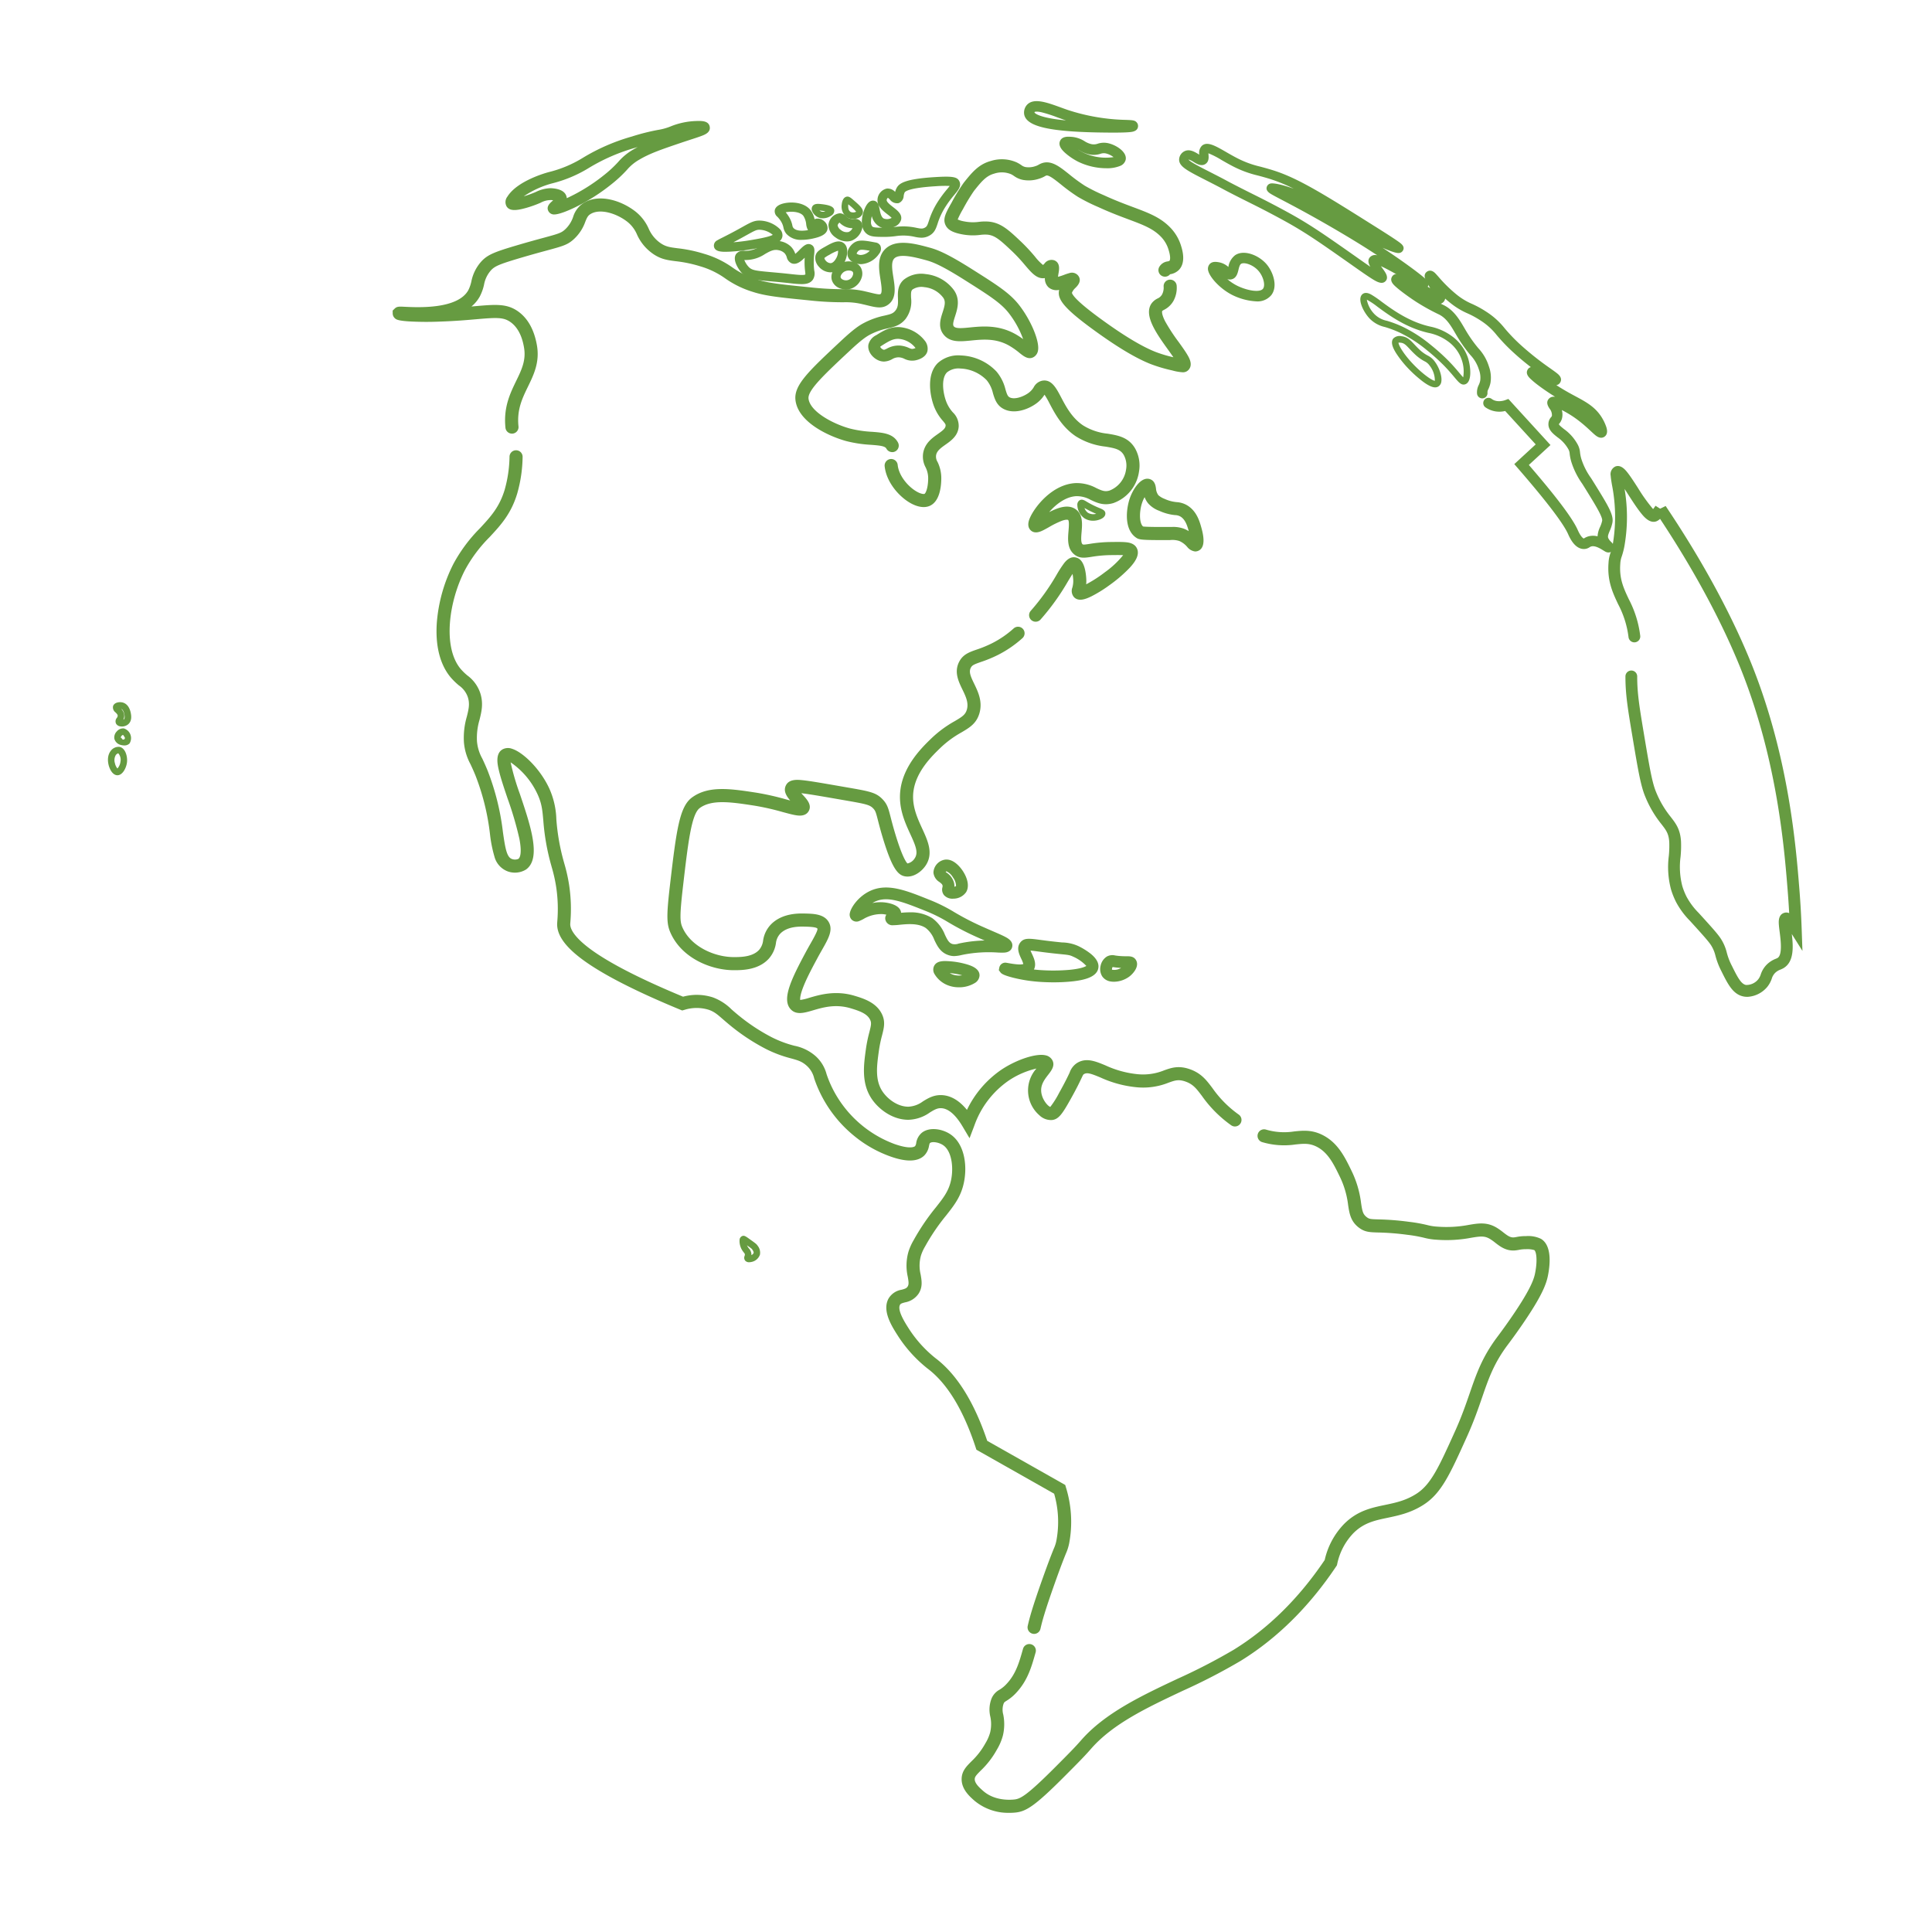 <?xml version="1.0" encoding="UTF-8"?>
<svg xmlns="http://www.w3.org/2000/svg" xmlns:xlink="http://www.w3.org/1999/xlink" width="592" height="592" viewBox="0 0 592 592">
  <defs>
    <filter id="Ellipse_14" x="0" y="0" width="592" height="592">
      <feOffset dx="3" dy="3"></feOffset>
      <feGaussianBlur stdDeviation="3" result="blur"></feGaussianBlur>
      <feFlood flood-opacity="0.161"></feFlood>
      <feComposite operator="in" in2="blur"></feComposite>
      <feComposite in="SourceGraphic"></feComposite>
    </filter>
  </defs>
  <g id="imapct-globe" transform="translate(-1100.635 -821.635)">
    <g transform="matrix(1, 0, 0, 1, 1100.63, 821.63)" filter="url(#Ellipse_14)">
      <circle id="Ellipse_14-2" data-name="Ellipse 14" cx="287" cy="287" r="287" transform="translate(6 6)" fill="#fff"></circle>
    </g>
    <g id="Group_2655" data-name="Group 2655" transform="translate(1133.717 852.625)">
      <path id="Path_266" data-name="Path 266" d="M1194.22,1097.113l-2.118-3.566c-2.1-3.54-4.25-5.431-6.382-5.62-1.282-.115-2.192.4-3.691,1.323a11.841,11.841,0,0,1-6.571,2.218h-.1c-4.919-.045-9.238-3.42-11.335-6.745-2.979-4.724-2.218-10.187-1.546-15.007a43.518,43.518,0,0,1,1.047-5.091c.543-2.131.694-2.851.231-3.81-.9-1.861-3.21-2.688-5.916-3.5-4.682-1.412-8.524-.282-11.611.626-2.683.789-5.218,1.534-6.92-.458-2.627-3.075.325-9.186,4.782-17.482.526-.98,1.039-1.88,1.491-2.675.74-1.3,2.28-4.006,2.015-4.444-.313-.516-2.868-.58-3.83-.6-1.574-.039-5.258-.131-7.484,2.085a5.11,5.11,0,0,0-1.389,3.012,9.163,9.163,0,0,1-2.145,4.679c-3.227,3.594-8.371,3.578-10.841,3.571-6.789-.02-15.707-3.565-19.247-11.3-1.292-2.822-1.333-5.287-.247-14.648,1.986-17.121,2.945-24.18,6.775-26.981,5.074-3.711,11.854-2.669,19.7-1.463a81.244,81.244,0,0,1,9.138,2.061c.4.108.822.223,1.242.333-1.148-1.331-2.131-2.878-1.358-4.55.967-2.093,3.611-1.825,5.19-1.664,2.165.22,5.488.8,10.993,1.753l2.385.414c7.141,1.237,9.061,1.57,11.075,3.656,1.473,1.526,1.811,2.844,2.483,5.469.317,1.237.751,2.931,1.448,5.235,2.188,7.233,3.419,8.713,3.711,8.981a3.465,3.465,0,0,0,2.264-1.642c1.112-1.711.241-3.807-1.394-7.363-1.687-3.669-3.785-8.234-2.993-13.808,1.047-7.365,6.677-12.823,9.382-15.446a34.823,34.823,0,0,1,7.237-5.351c2.294-1.352,3.243-1.962,3.7-3.508.618-2.109-.34-4.09-1.355-6.187-1.21-2.5-2.582-5.335-1.025-8.437,1.164-2.319,3.116-3,5.377-3.788a35.99,35.99,0,0,0,4.772-1.969,30.122,30.122,0,0,0,6.587-4.527,2.006,2.006,0,1,1,2.673,2.993,34.5,34.5,0,0,1-7.443,5.112,39.449,39.449,0,0,1-5.268,2.18c-2.17.757-2.717,1.013-3.112,1.8-.639,1.273-.049,2.619,1.05,4.889,1.179,2.437,2.647,5.47,1.594,9.063-.917,3.129-3.045,4.384-5.509,5.836a31.319,31.319,0,0,0-6.482,4.775c-2.568,2.49-7.349,7.125-8.2,13.13-.626,4.405,1.123,8.21,2.666,11.567,1.713,3.725,3.483,7.577,1.112,11.226-1.286,1.98-3.855,3.885-6.454,3.39-2.132-.406-3.916-2.46-6.726-11.753-.722-2.387-1.168-4.13-1.494-5.4-.628-2.453-.769-2.938-1.483-3.677-1.07-1.109-2.335-1.357-8.874-2.49l-2.386-.414c-4.918-.854-8.656-1.5-10.753-1.723.144.158.283.307.4.435,1.306,1.4,2.931,3.148,1.883,5.03-.971,1.745-3.161,1.4-3.881,1.288-1.08-.169-2.4-.528-4.081-.982a77.873,77.873,0,0,0-8.7-1.968c-6.969-1.071-12.989-2-16.724.736-2.567,1.878-3.6,10.76-5.158,24.2-1.075,9.267-.879,10.792-.09,12.516,2.68,5.857,9.882,8.939,15.61,8.956,2.034.005,5.817.017,7.844-2.239a5.335,5.335,0,0,0,1.206-2.832,8.934,8.934,0,0,1,2.483-5.022c3.442-3.427,8.508-3.3,10.415-3.253,2.545.064,5.711.143,7.161,2.536,1.486,2.454-.035,5.126-1.96,8.508-.462.813-.94,1.652-1.443,2.588-1.421,2.644-3.03,5.64-4.113,8.266-1.234,2.99-1.235,4.193-1.171,4.586a15.854,15.854,0,0,0,2.756-.659c3.216-.945,8.075-2.374,13.9-.618,2.643.8,6.636,2,8.373,5.6,1.119,2.321.644,4.185.042,6.543a39.534,39.534,0,0,0-.961,4.653c-.633,4.541-1.231,8.83.966,12.313,1.467,2.325,4.589,4.843,7.978,4.873h.061a8.039,8.039,0,0,0,4.471-1.624c1.631-1,3.478-2.139,6.147-1.9,2.636.234,5.1,1.744,7.355,4.5a31.353,31.353,0,0,1,10.591-12.338c4.644-3.087,10.537-5.021,13.412-4.4a3.082,3.082,0,0,1,2.061,1.341c1.082,1.721-.154,3.316-1.146,4.6-1.047,1.352-2.234,2.885-2.182,4.872.067,2.575,2.016,4.772,2.8,5.018a27.848,27.848,0,0,0,2.705-4.3c1.827-3.257,2.692-5.088,3.209-6.182a5.8,5.8,0,0,1,2.028-2.806c2.852-1.981,5.831-.742,8.985.571a30.622,30.622,0,0,0,9.824,2.689,17.141,17.141,0,0,0,8.1-1.167c2.17-.776,4.414-1.578,7.868-.377,3.531,1.227,5.141,3.374,7.005,5.86a33.429,33.429,0,0,0,8.032,8.067,2.006,2.006,0,1,1-2.343,3.257,37.361,37.361,0,0,1-8.9-8.916c-1.708-2.278-2.739-3.652-5.112-4.478-2.118-.736-3.213-.344-5.2.366a20.852,20.852,0,0,1-9.765,1.388,34.508,34.508,0,0,1-11.049-2.983c-2.981-1.24-4.2-1.645-5.155-.98-.143.1-.165.114-.69,1.225-.54,1.141-1.442,3.052-3.337,6.43-2.5,4.458-3.642,6.161-5.725,6.355a5.131,5.131,0,0,1-3.855-1.492,10.052,10.052,0,0,1-.87-14.286,25.489,25.489,0,0,0-8.482,3.675,28.084,28.084,0,0,0-10.542,13.8Z" transform="translate(-930.217 -779.335)" fill="#669b41"></path>
      <path id="Path_267" data-name="Path 267" d="M1603.961,1982.878a16.082,16.082,0,0,1-10.681-3.72c-1.482-1.306-3.962-3.493-3.924-6.657.029-2.408,1.466-3.852,2.989-5.381a22.528,22.528,0,0,0,4.268-5.5,13.217,13.217,0,0,0,1.49-3.4,11.063,11.063,0,0,0,.041-4.818,9.347,9.347,0,0,1,.381-5.547,5.453,5.453,0,0,1,2.428-2.692,9.878,9.878,0,0,0,2.233-1.85c2.827-3.041,3.825-6.586,4.981-10.691a2.006,2.006,0,0,1,3.863,1.087c-1.243,4.415-2.417,8.585-5.9,12.336a13.886,13.886,0,0,1-3.023,2.506c-.629.4-.7.441-.9.908a5.578,5.578,0,0,0-.091,3.337,14.96,14.96,0,0,1-.115,6.4,16.824,16.824,0,0,1-1.859,4.346,26.366,26.366,0,0,1-4.949,6.412c-1.341,1.347-1.811,1.881-1.82,2.6-.016,1.324,1.476,2.64,2.566,3.6,3.3,2.909,7.719,2.821,9.467,2.649,1.9-.187,3.71-.968,12.907-10.2,3.786-3.8,5.687-5.709,7.657-7.964,7.284-8.339,18.529-13.641,29.4-18.769a179.629,179.629,0,0,0,17.323-8.94c10.621-6.534,20.012-15.794,27.917-27.527a23.048,23.048,0,0,1,5.943-11.041c4.034-4.046,8.346-4.948,12.517-5.821,3.305-.692,6.427-1.345,9.717-3.475,4.413-2.857,6.863-8.279,11.745-19.083,2.043-4.52,3.36-8.344,4.523-11.717,2.026-5.876,3.775-10.95,8.336-17.074l.171-.23c.611-.817,2.041-2.729,3.871-5.368,6.833-9.849,7.388-12.749,7.686-14.307.747-3.905.3-6.486-.309-6.847a7.665,7.665,0,0,0-2.526-.269,10.578,10.578,0,0,0-2.2.212,11.323,11.323,0,0,1-1.258.176c-2.677.184-4.521-1.248-6-2.4a16.565,16.565,0,0,0-1.534-1.1c-1.687-1.02-2.93-.865-5.826-.383a40.51,40.51,0,0,1-10.639.589,19.128,19.128,0,0,1-3.711-.579,42.16,42.16,0,0,0-5.191-.923,79.1,79.1,0,0,0-9-.71c-2.512-.07-4.028-.112-5.842-1.486-2.544-1.929-2.91-4.366-3.3-6.947a27.208,27.208,0,0,0-2.554-8.692c-1.84-3.791-3.578-7.371-7.037-9.138-2.254-1.151-4.053-.965-6.543-.708a23.64,23.64,0,0,1-10.243-.73,2.007,2.007,0,0,1,1.169-3.839,19.657,19.657,0,0,0,8.661.578c2.689-.279,5.47-.567,8.782,1.125,4.656,2.379,6.773,6.741,8.821,10.959a31.107,31.107,0,0,1,2.913,9.848c.38,2.529.572,3.449,1.755,4.346.739.56,1.132.606,3.528.672a82.865,82.865,0,0,1,9.418.743,46.148,46.148,0,0,1,5.616,1,15.491,15.491,0,0,0,3.068.477,36.5,36.5,0,0,0,9.673-.546c2.97-.495,5.536-.922,8.561.908a19.769,19.769,0,0,1,1.921,1.371c1.349,1.049,2.165,1.639,3.263,1.563a7.886,7.886,0,0,0,.82-.122,14.6,14.6,0,0,1,2.946-.276,9.017,9.017,0,0,1,4.538.83c3.374,2,2.829,7.784,2.2,11.052-.49,2.561-1.578,6.107-8.33,15.84-1.871,2.7-3.331,4.65-3.954,5.484l-.167.223c-4.189,5.625-5.765,10.2-7.76,15.985-1.191,3.456-2.541,7.372-4.66,12.062-5.2,11.519-7.818,17.3-13.221,20.8-3.917,2.536-7.72,3.331-11.075,4.034-3.922.821-7.31,1.53-10.5,4.726a19.26,19.26,0,0,0-4.961,9.476l-.083.359-.2.306c-8.269,12.357-18.144,22.119-29.35,29.012a182.544,182.544,0,0,1-17.714,9.152c-10.984,5.18-21.36,10.072-28.093,17.78-2.056,2.354-3.988,4.292-7.835,8.156-9.3,9.341-11.995,11.03-15.355,11.362-.474.047-1.1.088-1.834.088" transform="translate(-1327.777 -1458.386)" fill="#669b41"></path>
      <path id="Path_268" data-name="Path 268" d="M901.979,1010.6a2.008,2.008,0,0,1-1.958-2.452c.516-2.266,1.33-5.423,4.462-14.252,1.946-5.484,2.918-7.9,3.5-9.349a11.221,11.221,0,0,0,.822-2.526,31.14,31.14,0,0,0-.687-14.379L884.3,954.168l-.242-.737c-3.777-11.493-8.719-19.6-14.69-24.108a41.219,41.219,0,0,1-9.279-10.3c-1.763-2.778-4.713-7.428-2.746-11.124a5.675,5.675,0,0,1,4.028-2.756c1.081-.292,1.521-.453,1.856-.983.42-.666.309-1.445.037-3a15.41,15.41,0,0,1,.21-7.652,17.134,17.134,0,0,1,1.574-3.525,67.343,67.343,0,0,1,6.827-10.076c2.134-2.707,3.675-4.663,4.46-7.545,1.1-4.031.572-9.569-2.191-11.485-1.392-.965-3.425-1.2-4.05-.7-.119.094-.175.25-.316.877a5.533,5.533,0,0,1-1.368,2.867c-2.93,3.036-8.694,1.009-10.588.343a37.028,37.028,0,0,1-10.921-6.206A38.718,38.718,0,0,1,836.592,845.2a38.2,38.2,0,0,1-2-4.82,7.487,7.487,0,0,0-2.26-3.851c-1.509-1.362-2.756-1.7-4.823-2.273a37.8,37.8,0,0,1-7.768-2.92,62.379,62.379,0,0,1-10.239-6.66c-1.162-.926-2.064-1.711-2.86-2.4-1.737-1.512-2.694-2.345-4.384-2.918a12.5,12.5,0,0,0-7.452.032l-.666.186-.64-.264c-13.773-5.685-23.843-10.854-29.931-15.365-5.354-3.966-7.884-7.587-7.735-11.069.007-.157.023-.383.045-.672a45.175,45.175,0,0,0-.339-10.408,45.981,45.981,0,0,0-1.348-6.053q-.088-.316-.172-.621a69.207,69.207,0,0,1-2.434-13.8c-.277-3.152-.461-5.235-1.843-8.173a23.974,23.974,0,0,0-8.17-9.61,73.966,73.966,0,0,0,2.836,9.692c3.276,9.712,6.663,19.754,1.872,23.152a6.5,6.5,0,0,1-5.578.576,6.612,6.612,0,0,1-4.081-4.512,40.144,40.144,0,0,1-1.376-6.944,71.87,71.87,0,0,0-4.391-17.8c-.6-1.5-1.129-2.626-1.593-3.622a16.946,16.946,0,0,1-2-6.714,23.133,23.133,0,0,1,.893-7.841c.562-2.268.968-3.907.3-5.979a7.22,7.22,0,0,0-2.716-3.57,20.626,20.626,0,0,1-2.569-2.515c-3.293-3.955-4.742-9.828-4.191-16.985a48.1,48.1,0,0,1,5.049-17.722,47.213,47.213,0,0,1,8.145-10.949c3.2-3.447,5.961-6.424,7.575-11.789a39.258,39.258,0,0,0,1.485-10.087,2.007,2.007,0,0,1,1.994-2.018h.013a2.005,2.005,0,0,1,2.006,1.992,42.723,42.723,0,0,1-1.655,11.269c-1.882,6.256-5.085,9.708-8.476,13.362A43.267,43.267,0,0,0,727.59,684.6c-5,9.676-6.871,23.653-1.34,30.3a16.865,16.865,0,0,0,2.1,2.042,11.021,11.021,0,0,1,3.917,5.376c1.022,3.161.39,5.712-.221,8.179a19.5,19.5,0,0,0-.786,6.578,13.088,13.088,0,0,0,1.637,5.318c.461.99,1.034,2.221,1.677,3.815a76.363,76.363,0,0,1,4.641,18.725c.726,5.032,1.18,7.684,2.784,8.232a2.612,2.612,0,0,0,1.958-.052c.308-.218,1.238-1.311.289-6.216a105.332,105.332,0,0,0-3.641-12.38c-1.065-3.157-2.071-6.139-2.622-8.479-.392-1.661-1.206-5.117,1.1-6.464a3.53,3.53,0,0,1,2.924-.189c3.206,1,8.463,5.888,11.366,12.057a24.752,24.752,0,0,1,2.209,9.53,65.657,65.657,0,0,0,2.306,13.089q.082.3.169.608a50.13,50.13,0,0,1,1.451,6.536,48.989,48.989,0,0,1,.371,11.3c-.017.235-.032.417-.037.545-.084,1.965,2.088,4.69,6.115,7.674,5.733,4.248,15.3,9.166,28.451,14.622a16.139,16.139,0,0,1,9.135.212,15.826,15.826,0,0,1,5.732,3.692c.765.666,1.632,1.421,2.725,2.292a58.263,58.263,0,0,0,9.545,6.215,33.829,33.829,0,0,0,7.026,2.634,13.847,13.847,0,0,1,6.447,3.164,11.293,11.293,0,0,1,3.357,5.5,34.184,34.184,0,0,0,1.8,4.357,34.782,34.782,0,0,0,18.968,17.061c5.082,1.787,6.253.778,6.37.657a2.1,2.1,0,0,0,.341-.96,5.055,5.055,0,0,1,1.744-3.147c2.349-1.856,6.331-1.176,8.825.554,4.465,3.1,5.279,10.311,3.776,15.836-1,3.671-2.937,6.129-5.18,8.975a63.01,63.01,0,0,0-6.458,9.518,13.387,13.387,0,0,0-1.252,2.755,11.462,11.462,0,0,0-.1,5.806c.328,1.884.668,3.832-.6,5.835a6.365,6.365,0,0,1-4.2,2.715c-1.049.284-1.339.4-1.533.768-.869,1.634,1.469,5.318,2.592,7.089a37.534,37.534,0,0,0,8.3,9.244c6.506,4.907,11.833,13.424,15.843,25.322l23.906,13.525.227.786a35.493,35.493,0,0,1,.98,17.081,15.045,15.045,0,0,1-1.03,3.217c-.57,1.417-1.523,3.788-3.441,9.193-3.06,8.625-3.84,11.647-4.331,13.8a2.007,2.007,0,0,1-1.954,1.561" transform="translate(-618.19 -540.934)" fill="#669b41"></path>
      <path id="Path_269" data-name="Path 269" d="M799.209,308.216a2.006,2.006,0,0,1-1.775-1.069c-.421-.8-2.067-.961-4.72-1.164a38.884,38.884,0,0,1-7.538-1.135c-5.4-1.474-14.769-5.772-15.594-12.526-.563-4.606,3.99-8.864,13.967-18.2,4.035-3.773,5.685-4.782,7.029-5.49a24.031,24.031,0,0,1,6.337-2.253c1.792-.418,2.547-.621,3.254-1.484.861-1.05.869-2.134.812-3.815-.06-1.758-.135-3.945,1.742-5.659a8.613,8.613,0,0,1,6.747-1.754,12.269,12.269,0,0,1,8.648,4.9c2.026,2.867,1.062,5.86.358,8.047-.5,1.561-.78,2.545-.4,3.044.6.789,2.608.59,4.934.36,3.649-.362,8.649-.856,13.742,1.92a22.328,22.328,0,0,1,2.59,1.662,29.147,29.147,0,0,0-4.426-8.009c-2.433-3.118-6.145-5.464-13.542-10.136-7.274-4.6-9.9-5.528-11.782-6.041-3.028-.824-8.1-2.2-9.739-.53-1.027,1.045-.645,3.464-.276,5.8.472,2.986,1.006,6.371-1.511,8.285-1.84,1.4-3.822.919-6.33.31-.445-.108-.926-.225-1.448-.343a21.718,21.718,0,0,0-5.949-.636,94.1,94.1,0,0,1-10.61-.581l-.353-.035c-8.62-.861-12.946-1.293-16.867-2.565a29.719,29.719,0,0,1-8.5-4.16,25.248,25.248,0,0,0-7.649-3.684,39.8,39.8,0,0,0-7.46-1.554c-2.8-.359-5.017-.643-7.8-2.88a14.252,14.252,0,0,1-4.084-5.3,9.876,9.876,0,0,0-3.375-4.217c-3.085-2.241-7.718-3.718-10.607-2.2-1.032.542-1.3,1.129-1.864,2.522a13.135,13.135,0,0,1-3.338,5.163c-1.967,1.87-3.436,2.269-8.305,3.589-1.89.513-4.478,1.214-7.9,2.221-6.887,2.026-8.175,2.64-9.312,3.847a8.983,8.983,0,0,0-2.17,4.473,14.6,14.6,0,0,1-1.3,3.6,10.735,10.735,0,0,1-2.552,3.061l1.147-.1c6.3-.547,9.77-.85,13.233,1.667,2.917,2.12,4.823,5.557,5.663,10.217.941,5.221-.92,9.052-2.72,12.758-1.771,3.645-3.443,7.087-2.911,12.2a2.006,2.006,0,1,1-3.991.415c-.65-6.25,1.445-10.563,3.293-14.367,1.658-3.412,3.089-6.36,2.38-10.292-.242-1.344-.98-5.436-4.073-7.683-2.148-1.561-4.239-1.462-10.526-.915-2.9.252-6.5.566-11.151.722a96.105,96.105,0,0,1-9.622-.065c-3.434-.237-3.836-.621-4.224-.992a2.019,2.019,0,0,1-.632-1.447l-.011-.867.631-.615c.69-.665,1.3-.636,3.115-.547,4,.195,16.185.787,19.44-5.091a11.149,11.149,0,0,0,.929-2.667,12.884,12.884,0,0,1,3.134-6.215c1.918-2.036,4.089-2.884,11.1-4.945,3.462-1.018,6.073-1.726,7.981-2.243,4.6-1.246,5.393-1.486,6.591-2.624a9.3,9.3,0,0,0,2.382-3.757,7.67,7.67,0,0,1,3.72-4.573c4.563-2.395,10.736-.466,14.83,2.509a13.812,13.812,0,0,1,4.595,5.648,10.429,10.429,0,0,0,3.019,3.989c1.9,1.529,3.287,1.706,5.8,2.028a43.281,43.281,0,0,1,8.144,1.7,28.987,28.987,0,0,1,8.687,4.18,25.967,25.967,0,0,0,7.508,3.678c3.511,1.139,7.694,1.557,16.028,2.389l.353.036a90.557,90.557,0,0,0,10.213.561,25.46,25.46,0,0,1,6.829.734c.546.123,1.048.245,1.513.358,1.355.329,2.634.639,2.955.4.609-.463.243-2.776-.023-4.465-.475-3.008-1.066-6.752,1.376-9.239,3.292-3.352,9.282-1.721,13.656-.53,2.167.59,5.127,1.629,12.87,6.52,7.79,4.921,11.7,7.391,14.563,11.06,3.6,4.616,6.27,10.956,5.826,13.844a2.836,2.836,0,0,1-1.166,2c-1.662,1.146-3.246-.127-4.519-1.15a22.139,22.139,0,0,0-3.389-2.351c-4.007-2.184-7.949-1.794-11.427-1.45-3.376.334-6.565.65-8.522-1.923-1.676-2.2-.872-4.7-.226-6.7.653-2.028,1.011-3.331.185-4.5a8.2,8.2,0,0,0-5.8-3.231,4.954,4.954,0,0,0-3.61.728c-.465.424-.489,1.039-.437,2.558a8.908,8.908,0,0,1-1.719,6.5c-1.6,1.951-3.468,2.387-5.446,2.848a20.3,20.3,0,0,0-5.375,1.895c-1.055.556-2.488,1.438-6.16,4.872-7.853,7.345-13.041,12.2-12.725,14.778.5,4.057,7.706,7.788,12.668,9.142a35.061,35.061,0,0,0,6.789,1.006c3.334.256,6.484.5,7.96,3.29a2.007,2.007,0,0,1-1.772,2.944" transform="translate(-558.913 -200.672)" fill="#669b41"></path>
      <path id="Path_270" data-name="Path 270" d="M1507.941,572.232a2.006,2.006,0,0,1-1.488-3.351,68.347,68.347,0,0,0,7.942-11.087,36.332,36.332,0,0,1,2.313-3.554c1.19-1.5,2.458-2.043,3.771-1.629.642.2,2.6.819,2.968,6.331a11.453,11.453,0,0,1-.018,1.826,39.437,39.437,0,0,0,5.756-3.714,28.267,28.267,0,0,0,5.572-5.218c-.947-.048-2.344-.031-3.71-.015a39.083,39.083,0,0,0-6,.535c-1.983.306-3.549.549-5.113-.62-2.39-1.786-2.126-4.878-1.915-7.363.084-.982.258-3.024-.133-3.318-.131-.1-.691-.175-1.875.238a27.255,27.255,0,0,0-4,1.969c-.877.491-1.634.916-2.295,1.2-1.895.82-2.935.216-3.474-.434-1.082-1.306-.271-3.132,0-3.732,1.47-3.307,6.832-10.236,14.025-10.543a12.657,12.657,0,0,1,6.28,1.538c1.734.811,2.63,1.182,4.052.746a8.1,8.1,0,0,0,5.04-6.38,6.793,6.793,0,0,0-.688-4.5c-1.023-1.745-2.625-2.084-5.6-2.578a21.412,21.412,0,0,1-9.178-3.213c-4.206-2.852-6.388-7-7.98-10.031a25.306,25.306,0,0,0-1.533-2.669,9.643,9.643,0,0,1-2.645,2.784c-2.375,1.684-6.286,3.159-9.492,1.776-2.479-1.07-3.113-3.183-3.672-5.047a9.669,9.669,0,0,0-1.91-3.952,11.84,11.84,0,0,0-8.06-3.574,5.606,5.606,0,0,0-4.094,1.168c-1.892,1.868-1.241,6.465-.175,9.133a10.573,10.573,0,0,0,1.98,3.148,5.714,5.714,0,0,1,1.771,4.32c-.183,2.826-2.32,4.335-4.037,5.547-1.655,1.169-2.677,1.973-2.894,3.287a3.112,3.112,0,0,0,.453,2.017,11.418,11.418,0,0,1,1.144,5.218c-.032,2.523-.54,6.95-3.568,8.254-1.638.706-3.8.357-6.084-.983-3.351-1.964-7.189-6.3-7.7-11.172a2.006,2.006,0,1,1,3.991-.415c.347,3.331,3.147,6.609,5.734,8.126,1.463.858,2.292.835,2.467.76.368-.159,1.105-1.723,1.143-4.621a7.5,7.5,0,0,0-.806-3.553,6.915,6.915,0,0,1-.738-4.286c.508-3.063,2.743-4.641,4.539-5.909,1.418-1,2.291-1.659,2.347-2.528.026-.395-.069-.561-.842-1.485a14.526,14.526,0,0,1-2.63-4.236c-1.23-3.077-2.587-9.854,1.081-13.477a9.4,9.4,0,0,1,7.059-2.323,15.858,15.858,0,0,1,10.934,4.942,13.444,13.444,0,0,1,2.733,5.441c.5,1.653.716,2.213,1.419,2.517,1.476.637,3.978-.228,5.581-1.364a5.842,5.842,0,0,0,1.667-1.8,3.829,3.829,0,0,1,2.592-2c2.849-.513,4.278,2.205,5.791,5.083,1.473,2.8,3.307,6.289,6.681,8.577a17.557,17.557,0,0,0,7.582,2.576c3.142.521,6.39,1.059,8.411,4.508a10.724,10.724,0,0,1,1.2,7.114,12,12,0,0,1-7.835,9.636c-2.961.907-5.068-.079-6.926-.948a8.8,8.8,0,0,0-4.409-1.164c-3.264.139-6.044,2.478-7.411,3.86-.346.35-.663.7-.954,1.04,2.752-1.415,5.909-2.561,8.23-.813,2.164,1.629,1.916,4.532,1.717,6.865-.128,1.5-.286,3.356.318,3.807.2.153.9.055,2.1-.131a42.666,42.666,0,0,1,6.568-.581c1.994-.024,3.434-.042,4.545.064.717.068,2.621.249,3.4,1.844,1.049,2.137-.807,4.5-2.294,6.094a43.358,43.358,0,0,1-6.1,5.223,40.673,40.673,0,0,1-5.511,3.415c-1.853.91-3.933,1.659-5.316.3a2.911,2.911,0,0,1-.535-3.006,7.565,7.565,0,0,0,.253-2.529,14.323,14.323,0,0,0-.2-1.626c-.437.666-.943,1.5-1.415,2.283a71.827,71.827,0,0,1-8.4,11.7,2,2,0,0,1-1.489.661" transform="translate(-1223.684 -412.717)" fill="#669b41"></path>
      <path id="Path_271" data-name="Path 271" d="M1785.979,736.253a4.746,4.746,0,0,1-2.724-.8,5.192,5.192,0,0,1-2.093-3.974,1.628,1.628,0,0,1,.63-1.443c.745-.514,1.522-.047,2.146.329l.092.055a27.657,27.657,0,0,0,3.884,1.939c1.044.436,1.946.813,1.832,1.857-.048.433-.33,1.051-1.4,1.539a5.825,5.825,0,0,1-2.364.5m-2.626-3.9a3.053,3.053,0,0,0,1.047,1.455,3.257,3.257,0,0,0,2.541.322,28.976,28.976,0,0,1-3.588-1.777" transform="translate(-1484.13 -607.685)" fill="#669b41"></path>
      <path id="Path_272" data-name="Path 272" d="M1884.24,717.355a3.671,3.671,0,0,1-2.477-1.426,6.715,6.715,0,0,0-2.4-1.787,6.961,6.961,0,0,0-2.85-.282h-.076c-8.9.04-9.413-.1-10.379-.787-3.777-2.671-2.89-8.959-1.894-11.91.938-2.778,3.444-6.858,6.179-5.979,1.53.492,1.754,2.026,1.874,2.85a3.9,3.9,0,0,0,.728,2.069,6.067,6.067,0,0,0,1.885,1.123,11.28,11.28,0,0,0,3.717,1.007,7.147,7.147,0,0,1,3.488,1.144c2.777,1.837,3.621,4.95,4.179,7.01,1.017,3.754.668,6.029-1.038,6.764a2.361,2.361,0,0,1-.938.2m-7.179-7.509a9.4,9.4,0,0,1,3.76.558,8.8,8.8,0,0,1,1.436.718c-.453-1.658-1.011-3.456-2.435-4.4a3.411,3.411,0,0,0-1.754-.507,15.263,15.263,0,0,1-4.858-1.32,8.42,8.42,0,0,1-3.349-2.227,6.618,6.618,0,0,1-1.123-1.952,10.171,10.171,0,0,0-.772,1.73c-.881,2.609-.924,6.18.291,7.256,1.154.176,6.389.152,8.162.144h.076l.565,0" transform="translate(-1551.086 -579.363)" fill="#669b41"></path>
      <path id="Path_273" data-name="Path 273" d="M1633.792,230.862a15.055,15.055,0,0,1-3.182-.561,46.668,46.668,0,0,1-6.653-1.969c-4.175-1.655-9.278-4.641-15.6-9.126-11.3-8.018-13.01-10.762-12.422-13.563l.005-.027a3.774,3.774,0,0,1-3.272-.8,3.7,3.7,0,0,1-1.1-2.814c-2.371.381-4.015-1.542-6.072-3.951a51.093,51.093,0,0,0-3.838-4.143c-3.747-3.549-5.361-5-7.7-5.217a11.247,11.247,0,0,0-2.195.076,17.725,17.725,0,0,1-5.755-.211c-2.764-.548-4.224-1.384-4.882-2.795-.886-1.9.026-3.66,1.854-6.866a55.394,55.394,0,0,1,3.735-6.122c2.421-3.025,4.511-5.637,8.267-6.65a11.194,11.194,0,0,1,8,.448,11.04,11.04,0,0,1,1.345.795,3.122,3.122,0,0,0,1.311.611,6.223,6.223,0,0,0,2.986-.263,4.545,4.545,0,0,0,1.039-.455,5.693,5.693,0,0,1,1-.469c2.863-.981,5.39,1.034,8.316,3.368a52.754,52.754,0,0,0,4.814,3.532,52.831,52.831,0,0,0,5.839,2.91c3.447,1.587,6.357,2.675,8.925,3.636,4.991,1.868,8.6,3.217,11.7,6.555a13.822,13.822,0,0,1,2.951,5.038c.425,1.308,1.719,5.289-.567,7.663a4.785,4.785,0,0,1-2.585,1.313l-.132.03a2.007,2.007,0,0,1-3.364-2.136,3.439,3.439,0,0,1,2.618-1.809,1.758,1.758,0,0,0,.572-.18c.025-.026.606-.675-.358-3.641a9.718,9.718,0,0,0-2.074-3.546c-2.457-2.644-5.524-3.792-10.166-5.529-2.633-.985-5.616-2.1-9.2-3.749a54.669,54.669,0,0,1-6.3-3.161,56.06,56.06,0,0,1-5.176-3.789c-1.835-1.463-3.732-2.977-4.513-2.709a2.238,2.238,0,0,0-.328.168,8.407,8.407,0,0,1-1.82.792,10.014,10.014,0,0,1-4.969.365,7.013,7.013,0,0,1-2.748-1.208,7.212,7.212,0,0,0-.877-.526,7.356,7.356,0,0,0-5.192-.18c-2.487.671-3.956,2.506-6.179,5.283a57.734,57.734,0,0,0-3.382,5.6,25.632,25.632,0,0,0-1.614,3.158,7.6,7.6,0,0,0,1.936.579,13.673,13.673,0,0,0,4.581.153,14.739,14.739,0,0,1,2.961-.078c3.817.356,6.178,2.593,10.091,6.3a55.206,55.206,0,0,1,4.129,4.451,15.762,15.762,0,0,0,2.452,2.545,4.966,4.966,0,0,0,.438-.431,2.666,2.666,0,0,1,3.121-.963c1.727.8,1.392,2.758,1.192,3.928-.049.287-.124.724-.158,1.088a17.268,17.268,0,0,0,1.851-.6,14.82,14.82,0,0,1,1.567-.518,2.456,2.456,0,0,1,2.865.894c1.048,1.57-.313,2.97-.894,3.568a4.2,4.2,0,0,0-1.115,1.517c-.038.179.281.763,1.068,1.624,1.627,1.777,4.815,4.342,9.748,7.842,5.973,4.238,10.938,7.155,14.756,8.669a39.249,39.249,0,0,0,5.508,1.651c-.522-.766-1.118-1.6-1.631-2.31-3.506-4.883-7.48-10.417-5.155-14.05a4.985,4.985,0,0,1,1.936-1.648,2.954,2.954,0,0,0,1.36-1.2,4.455,4.455,0,0,0,.492-2.526,2.006,2.006,0,0,1,4-.256,8.38,8.38,0,0,1-1.011,4.77,6.845,6.845,0,0,1-2.875,2.7,4.524,4.524,0,0,0-.534.329c-.048.1-.307.871.928,3.253a56.443,56.443,0,0,0,4.113,6.28c1.051,1.464,2.043,2.846,2.7,3.979.519.889,1.734,2.972.332,4.53a2.24,2.24,0,0,1-1.817.751" transform="translate(-1304.483 -147.779)" fill="#669b41"></path>
      <path id="Path_274" data-name="Path 274" d="M2012.56,335.437a18.779,18.779,0,0,1-7.159-1.846c-3.8-1.832-7.049-5.406-7.586-7.468a2.226,2.226,0,0,1,.27-1.914c.791-1.126,2.189-.891,2.94-.765l-.266,1.583.266-1.583a5.859,5.859,0,0,1,2.945,1.45,5.6,5.6,0,0,1,2.063-3.6c2.727-1.855,7.417.017,9.788,2.931,1.823,2.239,3.422,6.616,1.27,9.336a5.5,5.5,0,0,1-4.532,1.877m-8.931-6.838a14.612,14.612,0,0,0,3.167,2.1c2.96,1.427,6.792,2.116,7.779.869.782-.989.178-3.573-1.242-5.318-1.716-2.108-4.6-2.915-5.494-2.3-.4.274-.6,1.1-.777,1.822-.258,1.066-.648,2.678-2.281,2.937a2.281,2.281,0,0,1-1.151-.107" transform="translate(-1660.657 -274.079)" fill="#669b41"></path>
      <path id="Path_275" data-name="Path 275" d="M1765.958,137.772a19.929,19.929,0,0,1-8.636-1.99,19.523,19.523,0,0,1-3.8-2.532c-.687-.6-2.512-2.182-1.76-3.851h0c.638-1.416,2.327-1.316,3.336-1.257a8.681,8.681,0,0,1,4.2,1.367,6.668,6.668,0,0,0,2.012.864,3.521,3.521,0,0,0,1.975-.115,6.108,6.108,0,0,1,3.546-.075c2.48.663,5.6,2.8,5.013,5.091a2.756,2.756,0,0,1-1.691,1.794,10.637,10.637,0,0,1-4.2.706m-8.706-5.733a15.66,15.66,0,0,0,1.515.877,16.082,16.082,0,0,0,9.39,1.447,6.431,6.431,0,0,0-2.153-1.08,3.017,3.017,0,0,0-1.882.074,6.629,6.629,0,0,1-3.483.154,9.623,9.623,0,0,1-2.927-1.214c-.158-.09-.309-.176-.459-.258m-2.559-1.323h0" transform="translate(-1460.022 -117.211)" fill="#669b41"></path>
      <path id="Path_276" data-name="Path 276" d="M1720.165,78.774c-.639,0-1.193,0-1.575-.006-17.675-.122-25.136-1.755-25.771-5.637a3.561,3.561,0,0,1,.776-2.761l0,0c2.012-2.372,6.119-.877,10.467.706.682.248,1.327.483,1.955.7a61.272,61.272,0,0,0,17.961,3.1c2.105.086,2.741.112,3.316.754a1.655,1.655,0,0,1,.423,1.226c-.1,1.5-1.741,1.683-2.358,1.751-.562.062-1.309.106-2.287.134s-2.025.035-2.911.035m-24.178-6.161s.738,1.541,9.268,2.385l.4.039q-.34-.112-.683-.23c-.655-.225-1.344-.476-2.009-.718a42.2,42.2,0,0,0-4.773-1.539c-1.587-.355-2.07-.148-2.143-.108A.424.424,0,0,0,1695.987,72.613Z" transform="translate(-1412.082 -69.131)" fill="#669b41"></path>
      <path id="Path_277" data-name="Path 277" d="M1439.4,454.233a4.166,4.166,0,0,1-1.376-.241c-1.915-.664-3.754-2.739-3.388-4.934h0a4.441,4.441,0,0,1,2.395-2.909c2.069-1.292,4.208-2.627,7.125-2.469a10.875,10.875,0,0,1,7.663,4.042,3.915,3.915,0,0,1,.9,3.325c-.474,1.911-2.646,2.59-3.558,2.793a5.3,5.3,0,0,1-3.532-.46,4.452,4.452,0,0,0-1.579-.442,3.8,3.8,0,0,0-2.133.562,5.535,5.535,0,0,1-2.516.734m-1.164-4.521a1.868,1.868,0,0,0,.97.868c.232.081.336.064,1.109-.318a7.243,7.243,0,0,1,3.961-.929,7.957,7.957,0,0,1,2.755.718c.678.286.894.364,1.345.263a3.517,3.517,0,0,0,.695-.231,7.183,7.183,0,0,0-5.111-2.8c-1.773-.1-3.136.753-5.017,1.927a5.482,5.482,0,0,0-.707.5" transform="translate(-1201.621 -374.436)" fill="#669b41"></path>
      <path id="Path_278" data-name="Path 278" d="M1182.161,276.724c-1.84,0-3.243-.283-3.5-1.593a1.814,1.814,0,0,1,1.046-1.941c.363-.228.857-.476,1.541-.819l.358-.18c2.668-1.343,4.488-2.356,5.817-3.1,2.593-1.442,3.666-2.04,5.578-1.92a9.162,9.162,0,0,1,5.887,2.621,2.736,2.736,0,0,1,.764,2.045c-.215,2.426-3.685,3.133-9.329,4.087a60.036,60.036,0,0,1-6.717.753c-.5.024-.985.041-1.442.041m10.386-6.753c-.887,0-1.507.327-3.76,1.58-1.039.578-2.374,1.32-4.173,2.255,1.5-.112,3.311-.32,5.238-.646,2.044-.345,5.686-.961,6.826-1.626a6.635,6.635,0,0,0-3.853-1.554c-.1-.006-.189-.009-.278-.009" transform="translate(-992.971 -230.557)" fill="#669b41"></path>
      <path id="Path_279" data-name="Path 279" d="M1233.86,313.858a33.65,33.65,0,0,1-3.421-.266l-.548-.059c-2.267-.243-4.13-.41-5.628-.544-5.226-.469-6.986-.626-8.763-2.575-.933-1.023-3.048-4.076-1.642-5.889a2.871,2.871,0,0,1,2.627-.864l.127.007a8.212,8.212,0,0,0,4.659-1.49c1.67-.944,3.563-2.014,6.086-1.462a6.336,6.336,0,0,1,3.2,1.631,5.552,5.552,0,0,1,1.356,2.242,15.536,15.536,0,0,0,1.278-1.2c1.115-1.128,2.269-2.294,3.607-1.615,1.137.576,1.022,1.755.911,2.895-.061.629-.138,1.413-.142,2.446a19.654,19.654,0,0,0,.162,2.61,3.549,3.549,0,0,1-.417,2.746c-.75,1.067-1.892,1.384-3.453,1.384m-17.559-7.394a6.633,6.633,0,0,0,1.274,2.057c1.005,1.1,2.071,1.234,6.938,1.67,1.508.135,3.386.3,5.677.55l.552.06c1.768.192,3.964.431,4.265.069a6.075,6.075,0,0,0-.066-.814,22.4,22.4,0,0,1-.181-2.948c0-.5.02-.949.044-1.351-1.144,1.134-2.516,2.305-4.014,1.724a2.665,2.665,0,0,1-1.484-1.842,3.021,3.021,0,0,0-.724-1.3,3.587,3.587,0,0,0-1.823-.882c-1.476-.323-2.636.333-4.1,1.163a10.733,10.733,0,0,1-6.19,1.85l-.151-.009h-.011" transform="translate(-1021.306 -257.785)" fill="#669b41"></path>
      <path id="Path_280" data-name="Path 280" d="M1351.353,311.147a4.841,4.841,0,0,1-3.624-1.806,3.848,3.848,0,0,1-.987-3.175c.275-1.355,1.313-1.941,2.885-2.828,2.148-1.213,4.177-2.358,5.774-1.155,1.743,1.313,1.071,4.292.239,5.862-1.331,2.509-3.012,3.072-4.188,3.1h-.1m-1.86-4.4a1.445,1.445,0,0,0,.39.794,2.087,2.087,0,0,0,1.5.8c.6-.015,1.236-.587,1.778-1.609a4.3,4.3,0,0,0,.518-2.226,13.246,13.246,0,0,0-2.669,1.28,8.763,8.763,0,0,0-1.514.96" transform="translate(-1129.963 -258.688)" fill="#669b41"></path>
      <path id="Path_281" data-name="Path 281" d="M1377.981,343.382a5.247,5.247,0,0,1-2.245-.5,3.863,3.863,0,0,1-2.076-2.266c-.654-2.023.723-4.135,2.35-5.1a5.6,5.6,0,0,1,4.124-.574,3.769,3.769,0,0,1,2.359,1.708,3.914,3.914,0,0,1,.2,3.31,5.244,5.244,0,0,1-2.952,3.1,4.938,4.938,0,0,1-1.757.313m-.543-5.439c-.67.4-1.285,1.255-1.1,1.813a1.154,1.154,0,0,0,.615.6,2.188,2.188,0,0,0,3.1-1.321,1.226,1.226,0,0,0,.018-.966,1.063,1.063,0,0,0-.641-.4,2.769,2.769,0,0,0-1.983.276" transform="translate(-1151.817 -285.68)" fill="#669b41"></path>
      <path id="Path_282" data-name="Path 282" d="M1404.249,307.524q-.152,0-.306-.009c-1.432-.088-3.28-.772-3.771-2.411-.464-1.548.552-3.147,1.766-4.045,1.553-1.149,3.387-.8,6.716-.179a1.949,1.949,0,0,1,1.491.978,2.367,2.367,0,0,1-.378,2.469,7.207,7.207,0,0,1-5.517,3.2m-1.384-3.23a2.222,2.222,0,0,0,1.25.417,4.045,4.045,0,0,0,2.784-1.3c-1.739-.312-2.825-.439-3.291-.094a1.984,1.984,0,0,0-.743.977" transform="translate(-1173.47 -257.571)" fill="#669b41"></path>
      <path id="Path_283" data-name="Path 283" d="M1442.2,213.071a10.554,10.554,0,0,1-2.065-.271,15.738,15.738,0,0,0-5.736-.231l-.094.013a26.158,26.158,0,0,1-3.609.239c-2.781-.015-4.313-.023-5.5-1.146-2.026-1.913-1.2-5.612-.391-7.5.735-1.714,1.6-2.52,2.634-2.464,1.433.077,1.72,1.549,1.93,2.624.2,1.034.478,2.45,1.3,2.863a2.845,2.845,0,0,0,2.4-.211,12.5,12.5,0,0,0-1.24-1.045c-1.484-1.15-3.331-2.582-3.085-4.765a3.646,3.646,0,0,1,2.834-3.171h0a3.128,3.128,0,0,1,2.555,1.026,5.105,5.105,0,0,1,.412-1.116c.732-1.415,2.254-2.845,11.892-3.426,5.256-.316,6.7-.073,7.359,1.244.735,1.467-.309,2.726-1.516,4.184a33.653,33.653,0,0,0-2.638,3.533,21.346,21.346,0,0,0-2.5,5.322c-.516,1.546-.961,2.881-2.713,3.76a4.815,4.815,0,0,1-2.225.535m-5.479-3.47a18.819,18.819,0,0,1,3.961.444c1.3.259,1.787.33,2.483-.019s.838-.728,1.309-2.139a24.107,24.107,0,0,1,2.8-5.946,36.51,36.51,0,0,1,2.843-3.813c.246-.3.524-.633.742-.919a36.517,36.517,0,0,0-4.254.086c-8.214.495-9.4,1.589-9.566,1.913a3.887,3.887,0,0,0-.293,1.043,2.448,2.448,0,0,1-1.564,2.227,2.745,2.745,0,0,1-2.673-1.106,5.393,5.393,0,0,0-.6-.54,1.143,1.143,0,0,0-.376.663c-.069.615,1.135,1.548,2.014,2.23,1.309,1.015,2.793,2.165,2.408,3.842a3.219,3.219,0,0,1-1.918,2.079,5.249,5.249,0,0,1-.5.2l.4-.051.1-.013a20.724,20.724,0,0,1,2.686-.183m-9.74-3.135a7.042,7.042,0,0,0-.248,1.736,2.055,2.055,0,0,0,.388,1.43c.347.328,1.421.365,3.049.376a4.324,4.324,0,0,1-.773-.3,5.034,5.034,0,0,1-2.417-3.243" transform="translate(-1192.928 -171.219)" fill="#669b41"></path>
      <path id="Path_284" data-name="Path 284" d="M1393.92,234.221a3.485,3.485,0,0,1-1.8-.474,4.092,4.092,0,0,1-1.653-3.938c.052-.583.281-1.98,1.29-2.362.835-.316,1.469.236,2.427,1.071l-.659.756.659-.756c1.948,1.7,3.123,2.721,2.7,4.042a2.343,2.343,0,0,1-1.5,1.4,4.208,4.208,0,0,1-1.465.264m-1.419-4.5a3.352,3.352,0,0,0,.01,1.215,1.611,1.611,0,0,0,.64,1.094,1.94,1.94,0,0,0,1.746-.046,15.552,15.552,0,0,0-2.031-1.948h0c-.113-.1-.241-.21-.365-.315" transform="translate(-1165.634 -198.11)" fill="#669b41"></path>
      <path id="Path_285" data-name="Path 285" d="M1374.277,263.678a5.95,5.95,0,0,1-3.5-1.241,4.7,4.7,0,0,1-2.139-3.793,3.876,3.876,0,0,1,3.422-3.592,2.719,2.719,0,0,1,1.988.916,2.832,2.832,0,0,0,.86.62,2.953,2.953,0,0,0,1.485.211,2.342,2.342,0,0,1,2.228.836,2.782,2.782,0,0,1,.213,2.482,5.3,5.3,0,0,1-3.091,3.316,4.4,4.4,0,0,1-1.466.244m-2.266-5.77a1.335,1.335,0,0,0-.567.862,2.191,2.191,0,0,0,1.006,1.411,2.744,2.744,0,0,0,2.358.6,2.445,2.445,0,0,0,1.2-1.166,5.377,5.377,0,0,1-2.25-.468,5.559,5.559,0,0,1-1.645-1.147l-.1-.1" transform="translate(-1147.857 -220.686)" fill="#669b41"></path>
      <path id="Path_286" data-name="Path 286" d="M1344.222,243.873a3.453,3.453,0,0,1-1.329-.253,3.659,3.659,0,0,1-1.961-1.984,1.62,1.62,0,0,1,.046-1.349c.545-1.028,1.872-.873,3.043-.736l-.116,1,.116-1c2.523.3,3.633.868,3.71,1.917a1.786,1.786,0,0,1-.915,1.576,4.62,4.62,0,0,1-2.6.829m-1-2.39a1.591,1.591,0,0,0,.441.284,1.961,1.961,0,0,0,1.338-.03c-.311-.067-.709-.135-1.211-.193h0c-.154-.018-.361-.042-.567-.06" transform="translate(-1125.174 -207.969)" fill="#669b41"></path>
      <path id="Path_287" data-name="Path 287" d="M1287.76,248.627a6.005,6.005,0,0,1-4.729-1.766,4.234,4.234,0,0,1-.976-2.046,5.585,5.585,0,0,0-.786-1.91,7.553,7.553,0,0,0-1.062-1.341,2.169,2.169,0,0,1-.778-2.12c.256-.96,1.233-1.655,2.823-2.009,2.58-.575,6.2-.2,8.035,1.991a6.706,6.706,0,0,1,1.313,2.889,2.246,2.246,0,0,1,.563-.175,2.96,2.96,0,0,1,2.433.817,2.735,2.735,0,0,1,.988,2.191c-.146,1.916-2.515,2.663-4.562,3.1a15.8,15.8,0,0,1-3.262.382m-5-8.436a10.082,10.082,0,0,1,.894,1.225,8.284,8.284,0,0,1,1.135,2.741,1.576,1.576,0,0,0,.348.84c.505.57,1.688,1.115,4.454.661a4.716,4.716,0,0,1-.551-1.775,5.7,5.7,0,0,0-.9-2.65c-1.13-1.343-3.93-1.373-5.38-1.042" transform="translate(-1075.086 -206.128)" fill="#669b41"></path>
      <path id="Path_288" data-name="Path 288" d="M1435.836,1393.747a5.346,5.346,0,0,1-1.427-.2c-2.747-.748-3.773-2.9-4.679-4.8a8.227,8.227,0,0,0-2.61-3.614c-2.3-1.555-5.766-1.209-8.062-.98a18.047,18.047,0,0,1-1.871.13,2.214,2.214,0,0,1-2.448-1.725,1.972,1.972,0,0,1,.305-1.5,8.393,8.393,0,0,0-1.064-.175,10.672,10.672,0,0,0-6.022,1.54,11.247,11.247,0,0,1-1.157.546,2.1,2.1,0,0,1-2.509-.529,2.237,2.237,0,0,1-.407-1.994c.359-1.658,2.525-4.9,6.034-6.6,5.333-2.577,11.038-.283,18.259,2.62a49.186,49.186,0,0,1,7.646,3.787,81.019,81.019,0,0,0,9.216,4.718c.967.431,1.889.83,2.7,1.181,1.572.679,2.814,1.215,3.72,1.695.759.4,2.536,1.342,2.141,3.1-.134.594-.625,1.607-2.408,1.729a21.286,21.286,0,0,1-2.152-.03,40.812,40.812,0,0,0-10.2.617c-.319.063-.6.122-.858.177a10.26,10.26,0,0,1-2.149.3m-13.633-13.4a12.253,12.253,0,0,1,6.941,1.8,11.513,11.513,0,0,1,3.845,5.049c.8,1.679,1.271,2.57,2.369,2.869a3.586,3.586,0,0,0,1.879-.156c.272-.058.572-.121.91-.187a40.837,40.837,0,0,1,7.008-.749c-.505-.22-1.037-.453-1.586-.7a84.251,84.251,0,0,1-9.571-4.9,45.6,45.6,0,0,0-7.167-3.552c-7.309-2.938-11.626-4.514-15.341-2.719-.257.124-.5.259-.733.4a11.6,11.6,0,0,1,3.58-.212c1.167.115,4.987.687,5.23,3.188.792-.072,1.689-.135,2.638-.135" transform="translate(-1176.532 -1131.77)" fill="#669b41"></path>
      <path id="Path_289" data-name="Path 289" d="M1550.169,1502.664a9.084,9.084,0,0,1-3.146-.537,8.18,8.18,0,0,1-4.42-3.737,2.617,2.617,0,0,1-.069-2.115c.8-1.884,3.179-1.708,5.093-1.567a24.749,24.749,0,0,1,5.122.96c1.056.328,3.862,1.2,3.771,3.427a2.864,2.864,0,0,1-1.466,2.275,9.249,9.249,0,0,1-4.886,1.3m-2.769-4.352a5.2,5.2,0,0,0,.878.429,5.932,5.932,0,0,0,2.925.234,20.875,20.875,0,0,0-3.8-.663" transform="translate(-1289.457 -1231.132)" fill="#669b41"></path>
      <path id="Path_290" data-name="Path 290" d="M1667.794,1471.063c-1.522,0-3.066-.055-4.54-.165a46,46,0,0,1-7.773-1.229c-3.354-.849-3.748-1.365-3.984-1.674l-.492-.644.148-.814a1.882,1.882,0,0,1,2.265-1.448c.191.026.421.068.713.12,2.923.527,3.991.406,4.38.24a8.686,8.686,0,0,0-.633-1.613c-.65-1.4-1.541-3.315-.331-4.929,1.133-1.512,2.7-1.3,6.139-.847.495.066,1.046.139,1.658.217,2.275.29,3.864.448,5.025.564a12.548,12.548,0,0,1,4.939,1.086,20.777,20.777,0,0,1,3.7,2.267c1.943,1.531,2.776,3.073,2.477,4.583-.556,2.813-4.646,3.611-7.675,3.967a53.145,53.145,0,0,1-6.02.318m-6.026-3.931q.845.1,1.755.165a57.232,57.232,0,0,0,9.112-.058c3.451-.329,4.754-.919,5.19-1.2a12.314,12.314,0,0,0-4.06-2.85c-1-.473-1.418-.525-3.756-.758-1.181-.118-2.8-.279-5.122-.575-.619-.079-1.177-.153-1.678-.22-.952-.126-1.87-.249-2.484-.295.127.323.3.7.427.969.625,1.346,1.47,3.163.615,4.817" transform="translate(-1378.031 -1201.051)" fill="#669b41"></path>
      <path id="Path_291" data-name="Path 291" d="M1548.55,1338.353a3.473,3.473,0,0,1-2.7-1.08,2.7,2.7,0,0,1-.5-2.413,1.262,1.262,0,0,0,.034-.565c-.077-.347-.349-.588-.951-1.055a3.823,3.823,0,0,1-1.838-2.889,4.191,4.191,0,0,1,3.546-3.97c2.755-.339,4.907,2.625,5.5,3.542,1.571,2.426,1.935,4.822.975,6.408a4.717,4.717,0,0,1-3.634,2q-.217.017-.428.017m-2.217-8.21c.1.081.211.168.307.243a5.372,5.372,0,0,1,2.265,3.128,4.4,4.4,0,0,1,.1,1.17,1.264,1.264,0,0,0,.512-.223,4.506,4.506,0,0,0-.955-2.641,4.327,4.327,0,0,0-1.988-1.851.758.758,0,0,0-.241.174m3.176,4.343Zm.027-.046h0" transform="translate(-1289.655 -1093.963)" fill="#669b41"></path>
      <path id="Path_292" data-name="Path 292" d="M1823.279,1493a5.906,5.906,0,0,1-.944-.073,3.8,3.8,0,0,1-2.631-1.561,4.188,4.188,0,0,1-.5-3.281,4.338,4.338,0,0,1,1.954-2.83,3.526,3.526,0,0,1,2.513-.3c.314.044.7.1,1.222.146a22.128,22.128,0,0,0,2.243.087c1.005,0,2.263-.005,2.943,1.235,1.04,1.9-.891,4.082-2.057,4.973a8.16,8.16,0,0,1-4.746,1.606m-.585-3.69a3.953,3.953,0,0,0,2.787-.548c-.281-.015-.586-.037-.914-.067-.6-.055-1.06-.119-1.393-.165l-.293-.04a1.43,1.43,0,0,0-.186.82m.283-.935Z" transform="translate(-1515.037 -1223.166)" fill="#669b41"></path>
      <path id="Path_293" data-name="Path 293" d="M177.129,1148.12q-.072,0-.146-.006c-.843-.072-1.609-.783-2.157-2-.713-1.586-.934-3.856.182-5.355a2.98,2.98,0,0,1,2.781-1.327c1.821.364,2.485,3.005,2.264,4.772-.21,1.68-1.334,3.917-2.924,3.917m.248-6.723a1.379,1.379,0,0,0-.76.559,3.083,3.083,0,0,0-.256,2.457,3.664,3.664,0,0,0,.775,1.64,3.917,3.917,0,0,0,.926-2.1,3,3,0,0,0-.667-2.556h-.018" transform="translate(-174.231 -941.559)" fill="#669b41"></path>
      <path id="Path_294" data-name="Path 294" d="M187.675,1114.121a3.732,3.732,0,0,1-1-.142,2.662,2.662,0,0,1-2.024-1.884,2.633,2.633,0,0,1,.735-2.268,2.585,2.585,0,0,1,2.145-.924h0a3.1,3.1,0,0,1,1.76,4.618,2.173,2.173,0,0,1-1.613.6m-.389-3.224a.971.971,0,0,0-.484.357.715.715,0,0,0-.191.427.639.639,0,0,0,.308.252.481.481,0,1,0,.747-.481,1.146,1.146,0,0,0-.381-.555" transform="translate(-182.687 -916.696)" fill="#669b41"></path>
      <path id="Path_295" data-name="Path 295" d="M185.074,1072.92a2.905,2.905,0,0,1-.47-.038,1.781,1.781,0,0,1-1.3-.81,1.639,1.639,0,0,1,.216-1.776,1.248,1.248,0,0,0,.277-.684c-.01-.321-.267-.606-.658-1a1.893,1.893,0,0,1-.748-1.987c.409-1.125,2.005-1.327,3-1.04,1.227.354,2.085,1.5,2.415,3.221.123.643.45,2.35-.778,3.419a3.044,3.044,0,0,1-1.956.7m-.2-5.4a3.125,3.125,0,0,1,.926,2.028,2.737,2.737,0,0,1-.278,1.273.726.726,0,0,0,.187-.115c.357-.311.188-1.2.125-1.528-.173-.9-.521-1.5-.96-1.659" transform="translate(-180.813 -881.297)" fill="#669b41"></path>
      <path id="Path_296" data-name="Path 296" d="M1224.024,1958.148a1.56,1.56,0,0,1-1.223-.482,1.415,1.415,0,0,1-.186-1.449,1.04,1.04,0,0,0,.073-.553c-.027-.139-.066-.2-.272-.45-.1-.123-.224-.276-.354-.466a5.322,5.322,0,0,1-.972-3.623,1.346,1.346,0,0,1,.625-.914c.689-.4,1.171-.055,2.229.7l.521.373c1.57,1.124,1.811,1.3,2.163,1.828a3.362,3.362,0,0,1,.681,2.742,3.429,3.429,0,0,1-2.592,2.206,3.13,3.13,0,0,1-.7.085m-.664-5.186a3.77,3.77,0,0,0,.355.648c.086.125.171.23.261.341a2.8,2.8,0,0,1,.683,1.333,2.746,2.746,0,0,1,.047.669,1.2,1.2,0,0,0,.67-.626c.091-.334-.228-.817-.419-1.1-.136-.205-.243-.291-1.6-1.26" transform="translate(-1027.539 -1602.365)" fill="#669b41"></path>
      <path id="Path_297" data-name="Path 297" d="M848.175,130.642a2.2,2.2,0,0,1-.385-.031,1.927,1.927,0,0,1-1.341-.909c-.831-1.394.363-2.469,1-3.047.106-.1.254-.228.4-.371-.13-.02-.278-.038-.445-.054a6.506,6.506,0,0,0-3.421.827,35.286,35.286,0,0,1-4.4,1.573c-2.947.828-5.1,1.058-6.021-.507a2.722,2.722,0,0,1,.285-2.972h0c3-4.8,11.655-7.226,12.633-7.487a36.447,36.447,0,0,0,10.647-4.489,60.82,60.82,0,0,1,14.879-6.431,65.3,65.3,0,0,1,7.966-2.016,17.653,17.653,0,0,0,4.127-1.173,22.555,22.555,0,0,1,7.427-1.548c1.753-.063,3.933-.14,4.3,1.72.339,1.74-1.493,2.45-2.373,2.791s-2.1.74-3.523,1.2c-.9.3-1.926.63-2.989.991-5.85,1.988-9.38,3.187-12.592,5.08a14.251,14.251,0,0,0-3.866,3.158,39.608,39.608,0,0,1-4.711,4.387,59.107,59.107,0,0,1-11.158,7.1c-1.763.852-4.815,2.2-6.442,2.2m-1.209-8.044c.252,0,.512.012.784.038,2.334.22,3.738,1.03,4.17,2.408a2.742,2.742,0,0,1,.12.615,55.705,55.705,0,0,0,11.471-7.134,35.956,35.956,0,0,0,4.331-4.034,17.772,17.772,0,0,1,4.677-3.809c.412-.243.826-.474,1.245-.7l-.685.209a57.672,57.672,0,0,0-14.121,6.1,39.939,39.939,0,0,1-11.54,4.861,28.733,28.733,0,0,0-8.58,3.937,32.143,32.143,0,0,0,3.76-1.364,10.731,10.731,0,0,1,4.368-1.129" transform="translate(-711.439 -95.911)" fill="#669b41"></path>
      <path id="Path_298" data-name="Path 298" d="M2024.87,184.361a2.3,2.3,0,0,1-.915-.214c-.249-.108-.569-.27-1.008-.509-.765-.417-1.784-1.011-2.963-1.7-2.105-1.229-5.9-3.442-8.26-4.5.105.147.206.287.3.41.417.577.812,1.123,1.093,1.609.614,1.06.627,1.919.041,2.556-1.117,1.211-2.893.1-4.32-.8s-3.378-2.27-5.629-3.856q-.834-.588-1.73-1.218c-8-5.617-12.409-8.711-18.2-11.963-2.789-1.567-6.3-3.4-6.973-3.747-1.952-1.014-3.294-1.684-4.849-2.459-1.281-.639-2.606-1.3-4.459-2.247-2.365-1.209-3.106-1.608-3.823-1.994-.644-.347-1.31-.705-3.192-1.671q-1.029-.528-1.941-.991c-5.93-3.022-8.385-4.272-8.13-6.588a2.968,2.968,0,0,1,1.6-2.251h0c1.542-.779,3.1.161,4.245.847l.323.192a3.091,3.091,0,0,1,.787-2.721c1.618-1.433,4.054-.029,7.425,1.914,1.144.659,2.327,1.341,3.561,1.967a30.424,30.424,0,0,0,6.914,2.513c1.158.309,2.471.66,4.077,1.17,7.739,2.46,15.79,7.529,31.828,17.63,3.149,1.983,5.229,3.337,6.363,4.143.938.667,2.107,1.5,1.461,2.724a1.49,1.49,0,0,1-.936.744c-.389.107-1.108.306-5.332-1.551,3.212,2.119,6.31,4.269,8.91,6.187,4.924,3.632,5.021,4.1,5.134,4.635a1.438,1.438,0,0,1-.208,1.1,1.4,1.4,0,0,1-1.192.638m-72.121-39.6c.537.736,3.47,2.23,6.565,3.807q.915.467,1.948,1c1.907.978,2.585,1.344,3.242,1.7.736.4,1.431.77,3.77,1.965,1.842.941,3.16,1.6,4.435,2.235,1.5.748,2.917,1.455,4.889,2.48.682.354,4.226,2.2,7.053,3.79,5.913,3.321,10.627,6.63,18.437,12.113q.9.63,1.735,1.221c1.253.883,2.523,1.778,3.648,2.546-.6-1.06-.836-2.014-.177-2.855a2.174,2.174,0,0,1,2.344-.633q-1.119-.738-2.313-1.507c-2.938-1.891-6.443-4.029-10.417-6.354-7.69-4.5-13.167-7.375-16.439-9.093-1.428-.75-2.46-1.292-3.151-1.691-.724-.418-2.071-1.2-1.506-2.5a1.51,1.51,0,0,1,.99-.852c.915-.266,3.669.3,7.215,1.573a49.661,49.661,0,0,0-7.027-2.907c-1.543-.49-2.822-.832-3.95-1.133a33.113,33.113,0,0,1-7.459-2.721c-1.3-.66-2.573-1.393-3.694-2.039a26.391,26.391,0,0,0-4.024-2.062c.007.138.02.284.029.4.069.825.185,2.205-1,2.921-1.236.747-2.54-.037-3.587-.667a5.327,5.327,0,0,0-1.534-.738h-.009l-.014.013" transform="translate(-1621.67 -126.868)" fill="#669b41"></path>
      <path id="Path_299" data-name="Path 299" d="M2281.934,415.152c-.917,0-1.664-.892-2.788-2.232-.74-.883-1.753-2.092-3.174-3.553a61.535,61.535,0,0,0-5.245-4.73,40.942,40.942,0,0,0-8.18-5.322,32.422,32.422,0,0,0-4.678-1.787,9.375,9.375,0,0,1-4.73-2.62c-1.964-2.1-3.776-5.918-2.267-7.374.981-.947,2.377-.175,2.835.079a31.872,31.872,0,0,1,3.052,2.094c3.323,2.444,8.346,6.139,14.716,7.621l.194.045a17,17,0,0,1,6.558,2.846A13.584,13.584,0,0,1,2283.3,407c.791,2.44,1.356,7.31-.838,8.062a1.622,1.622,0,0,1-.525.092m-29.641-26.009a8.674,8.674,0,0,0,2.311,4.393,7.407,7.407,0,0,0,3.864,2.076,34.139,34.139,0,0,1,4.942,1.891,42.717,42.717,0,0,1,8.567,5.564,63.674,63.674,0,0,1,5.433,4.9c1.473,1.514,2.514,2.756,3.274,3.663.419.5.847,1.011,1.141,1.3a10.907,10.907,0,0,0-.436-5.318,11.62,11.62,0,0,0-4.351-5.782,14.925,14.925,0,0,0-5.817-2.506l-.2-.046c-6.771-1.576-11.994-5.417-15.45-7.959a22.309,22.309,0,0,0-3.277-2.179" transform="translate(-1866.561 -328.305)" fill="#669b41"></path>
      <path id="Path_300" data-name="Path 300" d="M2316.008,474.287c-.943,0-2.17-.589-3.8-1.8a38.261,38.261,0,0,1-4.469-4.01,32.353,32.353,0,0,1-3.6-4.514c-.891-1.395-1.961-3.394-.961-4.652a2.75,2.75,0,0,1,2.575-.686c1.732.2,2.728,1.267,3.881,2.5.431.462.92.985,1.5,1.53a11.09,11.09,0,0,0,2.556,1.868,5.854,5.854,0,0,1,2.165,1.819c1.4,1.857,2.287,4.489,2.051,6.12a2.108,2.108,0,0,1-.789,1.467,1.823,1.823,0,0,1-1.116.358m-11.229-13.7c-.005.8,1.581,3.521,4.417,6.505,2.787,2.934,5.8,5.111,6.72,5.181a7.414,7.414,0,0,0-1.653-4.723,3.882,3.882,0,0,0-1.534-1.272,13.141,13.141,0,0,1-2.956-2.158c-.634-.592-1.148-1.142-1.6-1.627-1.112-1.19-1.688-1.767-2.646-1.878l.115-1-.115,1a3.507,3.507,0,0,0-.747-.028" transform="translate(-1909.328 -386.583)" fill="#669b41"></path>
      <path id="Path_301" data-name="Path 301" d="M2368.114,436.516a2.1,2.1,0,0,1-.953-.247c-.2-.1-.424-.242-.681-.4-.859-.536-2.459-1.535-3.661-1.207a1.858,1.858,0,0,0-.524.248,3.125,3.125,0,0,1-1.837.54c-2.747-.094-4.238-3.441-4.729-4.54l-.031-.07c-1.494-3.328-6.691-10.133-15.45-20.226l-1.021-1.177,6.564-6.044-9.354-10.236a7.451,7.451,0,0,1-6.106-1.162,1.605,1.605,0,0,1,1.952-2.548c1.681,1.288,4.016.436,4.114.4l1.016-.38,12.906,14.123-6.626,6.1c8.462,9.815,13.351,16.311,14.934,19.837l.035.078c.975,2.189,1.678,2.564,1.859,2.626l.113-.067a4.94,4.94,0,0,1,1.341-.6,5.555,5.555,0,0,1,2.767,0,7.948,7.948,0,0,1,.783-2.908,8.646,8.646,0,0,0,.628-1.877c.192-1.154-2.125-4.908-4.808-9.254-.481-.78-.906-1.456-1.284-2.058a24.019,24.019,0,0,1-3.282-6.484,14.053,14.053,0,0,1-.584-2.754,3.071,3.071,0,0,0-.366-1.3,11.1,11.1,0,0,0-3.384-3.733c-1.452-1.156-2.953-2.35-2.739-4.367a3.2,3.2,0,0,1,.8-1.788.825.825,0,0,0,.258-.5,3.179,3.179,0,0,0-.746-2.136c-.4-.625-1.149-1.787-.3-2.879a1.961,1.961,0,0,1,1.356-.735,2.956,2.956,0,0,1,.655,0c-2.4-1.478-4.183-2.767-5.153-3.5a27.792,27.792,0,0,1-2.311-1.916c-.54-.516-1.664-1.591-.966-2.852a1.581,1.581,0,0,1,1.005-.808c-1.547-1.192-3.271-2.6-5.077-4.241a55.881,55.881,0,0,1-5.386-5.571,19.856,19.856,0,0,0-4.888-4.432,27.7,27.7,0,0,0-4.052-2.222,22.789,22.789,0,0,1-5.27-3.2c-.557-.441-1.084-.887-1.583-1.33a2,2,0,0,1-1.342,1.566c.177.087.31.152.391.191.173.083.25.119.3.144s.1.045.167.08c3.177,1.563,4.886,4.489,6.394,7.07.252.431.5.86.759,1.282a40.355,40.355,0,0,0,3.5,4.88,14.453,14.453,0,0,1,3.264,5.671,9.908,9.908,0,0,1,.448,4.941,8.826,8.826,0,0,1-.645,1.93,1.843,1.843,0,0,0-.273,1.05,1.605,1.605,0,0,1-3.2.314,4.914,4.914,0,0,1,.529-2.653,5.88,5.88,0,0,0,.438-1.277,6.9,6.9,0,0,0-.389-3.431,11.46,11.46,0,0,0-2.669-4.523,43.633,43.633,0,0,1-3.752-5.234c-.269-.442-.533-.894-.789-1.331-1.4-2.4-2.729-4.673-5.039-5.809l-.1-.05c-.06-.028-.146-.068-.338-.16a64.447,64.447,0,0,1-6.524-3.651c-1.513-.978-3.323-2.265-4.725-3.357-.8-.623-1.425-1.152-1.861-1.572s-1.6-1.541-.818-2.808c.738-1.2,2.22-.78,2.778-.621a22.177,22.177,0,0,1,2.376.868,55.815,55.815,0,0,1,6.339,3.188l.185.109-.323-.563c-.361-.626-.7-1.218-.936-1.685s-.956-1.9.252-2.793c.362-.266,1.333-.755,2.545.45.274.273.608.65,1.031,1.128a42.851,42.851,0,0,0,5.595,5.469,19.843,19.843,0,0,0,4.633,2.8,30.845,30.845,0,0,1,4.468,2.454,22.97,22.97,0,0,1,5.553,5.019,52.462,52.462,0,0,0,5.109,5.286,90.5,90.5,0,0,0,8.934,7.046c.871.618,1.558,1.106,2.037,1.494.431.349,1.744,1.411.956,2.769a1.639,1.639,0,0,1-1.191.837c1.1.713,2.32,1.457,3.627,2.194.769.433,1.5.828,2.216,1.21,3.389,1.819,6.316,3.39,8.334,6.929a14.12,14.12,0,0,1,1.079,2.35c.185.547.748,2.212-.491,3.1-.53.38-1.423.63-2.67-.329-.422-.325-.914-.782-1.537-1.362-.868-.808-1.948-1.812-3.27-2.856a32.292,32.292,0,0,0-5.616-3.605,4.937,4.937,0,0,1,.134,2.191,3.953,3.953,0,0,1-.935,2c-.031.038-.071.087-.1.122.037.295.975,1.042,1.544,1.494a14.109,14.109,0,0,1,4.265,4.829,6.135,6.135,0,0,1,.675,2.338,10.868,10.868,0,0,0,.468,2.2,21.119,21.119,0,0,0,2.928,5.709c.382.608.811,1.291,1.3,2.079,3.869,6.267,5.635,9.127,5.242,11.471a11.419,11.419,0,0,1-.833,2.588c-.5,1.2-.668,1.7-.425,2.277a3.827,3.827,0,0,0,.885,1.133c.92.9,1.085,1.762.491,2.553a1.658,1.658,0,0,1-1.324.659" transform="translate(-1908.304 -298.213)" fill="#669b41"></path>
      <path id="Path_302" data-name="Path 302" d="M2703.975,836.594a5.914,5.914,0,0,1-.958-.077c-3.369-.554-4.961-3.755-6.976-7.808a22.861,22.861,0,0,1-1.819-4.732,10.552,10.552,0,0,0-1.194-2.949c-.7-1.218-2.708-3.432-6.36-7.451l-.276-.3a24.534,24.534,0,0,1-4.236-5.742,23.983,23.983,0,0,1-1.537-3.84,26.776,26.776,0,0,1-.679-10.273,31.309,31.309,0,0,0,.135-4.26c-.166-2.606-.958-3.63-2.4-5.489a33.507,33.507,0,0,1-5-8.537c-1.374-3.316-2.212-8.321-3.881-18.292-1.391-8.307-2.157-12.883-2.145-18.437a1.806,1.806,0,0,1,1.806-1.8h0a1.805,1.805,0,0,1,1.8,1.81c-.011,5.038.634,9.108,2.095,17.833,1.624,9.7,2.439,14.57,3.656,17.507a29.916,29.916,0,0,0,4.524,7.708c1.562,2.017,2.91,3.759,3.147,7.471a34.045,34.045,0,0,1-.139,4.761,23.482,23.482,0,0,0,.538,8.968,20.481,20.481,0,0,0,1.29,3.226,21.363,21.363,0,0,0,3.693,4.959l.276.3c4.075,4.484,5.934,6.529,6.826,8.091a13.971,13.971,0,0,1,1.541,3.787,19.2,19.2,0,0,0,1.569,4.076c1.616,3.25,2.784,5.6,4.329,5.852a4.653,4.653,0,0,0,3.729-1.721,4.862,4.862,0,0,0,.784-1.507,7.609,7.609,0,0,1,1.953-3.125,8.109,8.109,0,0,1,2.672-1.68,5.2,5.2,0,0,0,.5-.228c1.573-.907.986-5.507.67-7.978-.141-1.1-.262-2.048-.278-2.832-.034-1.585.479-2.587,1.527-2.978a2.171,2.171,0,0,1,1.665.039c-.128-2.385-.288-4.777-.479-7.152-1.023-12.754-3.152-39.292-14.011-66.841-4-10.146-11.58-26.441-25.073-46.821a3.526,3.526,0,0,1-1.1.743c-2.137.814-4.01-1.568-4.911-2.712-1.211-1.539-2.524-3.578-3.794-5.549-.324-.5-.69-1.071-1.068-1.646a51.229,51.229,0,0,1,.077,16.765,23.084,23.084,0,0,1-.946,3.917,7.57,7.57,0,0,0-.448,2.277c-.342,4.551,1.022,7.446,2.6,10.8a32.63,32.63,0,0,1,3.515,11.25,1.805,1.805,0,1,1-3.591.381,29.219,29.219,0,0,0-3.191-10.091c-1.648-3.495-3.352-7.109-2.937-12.609a10.915,10.915,0,0,1,.621-3.144,19.445,19.445,0,0,0,.812-3.38,50.253,50.253,0,0,0-.376-17.4c-.193-1.15-.345-2.059-.389-2.773a2.606,2.606,0,0,1,1.461-2.89c1.783-.644,3.2,1.229,3.957,2.235.873,1.156,1.875,2.711,2.935,4.357a50.8,50.8,0,0,0,4.637,6.474,11.322,11.322,0,0,0,.74-1.018l1.424.9,1.686-.828-.015-.025c.054.09.315.48.59.893,14.116,21.146,22.007,38.086,26.141,48.573,11.056,28.049,13.214,54.949,14.251,67.876.329,4.1.568,8.247.711,12.328l.235,6.688-3.263-5.18c.463,3.843.751,8.56-2.584,10.482a7.785,7.785,0,0,1-.9.428,4.533,4.533,0,0,0-1.577.961,4.119,4.119,0,0,0-1.074,1.8,8.258,8.258,0,0,1-1.37,2.518,8.494,8.494,0,0,1-6.147,3.067" transform="translate(-2201.667 -562.135)" fill="#669b41"></path>
    </g>
  </g>
</svg>
